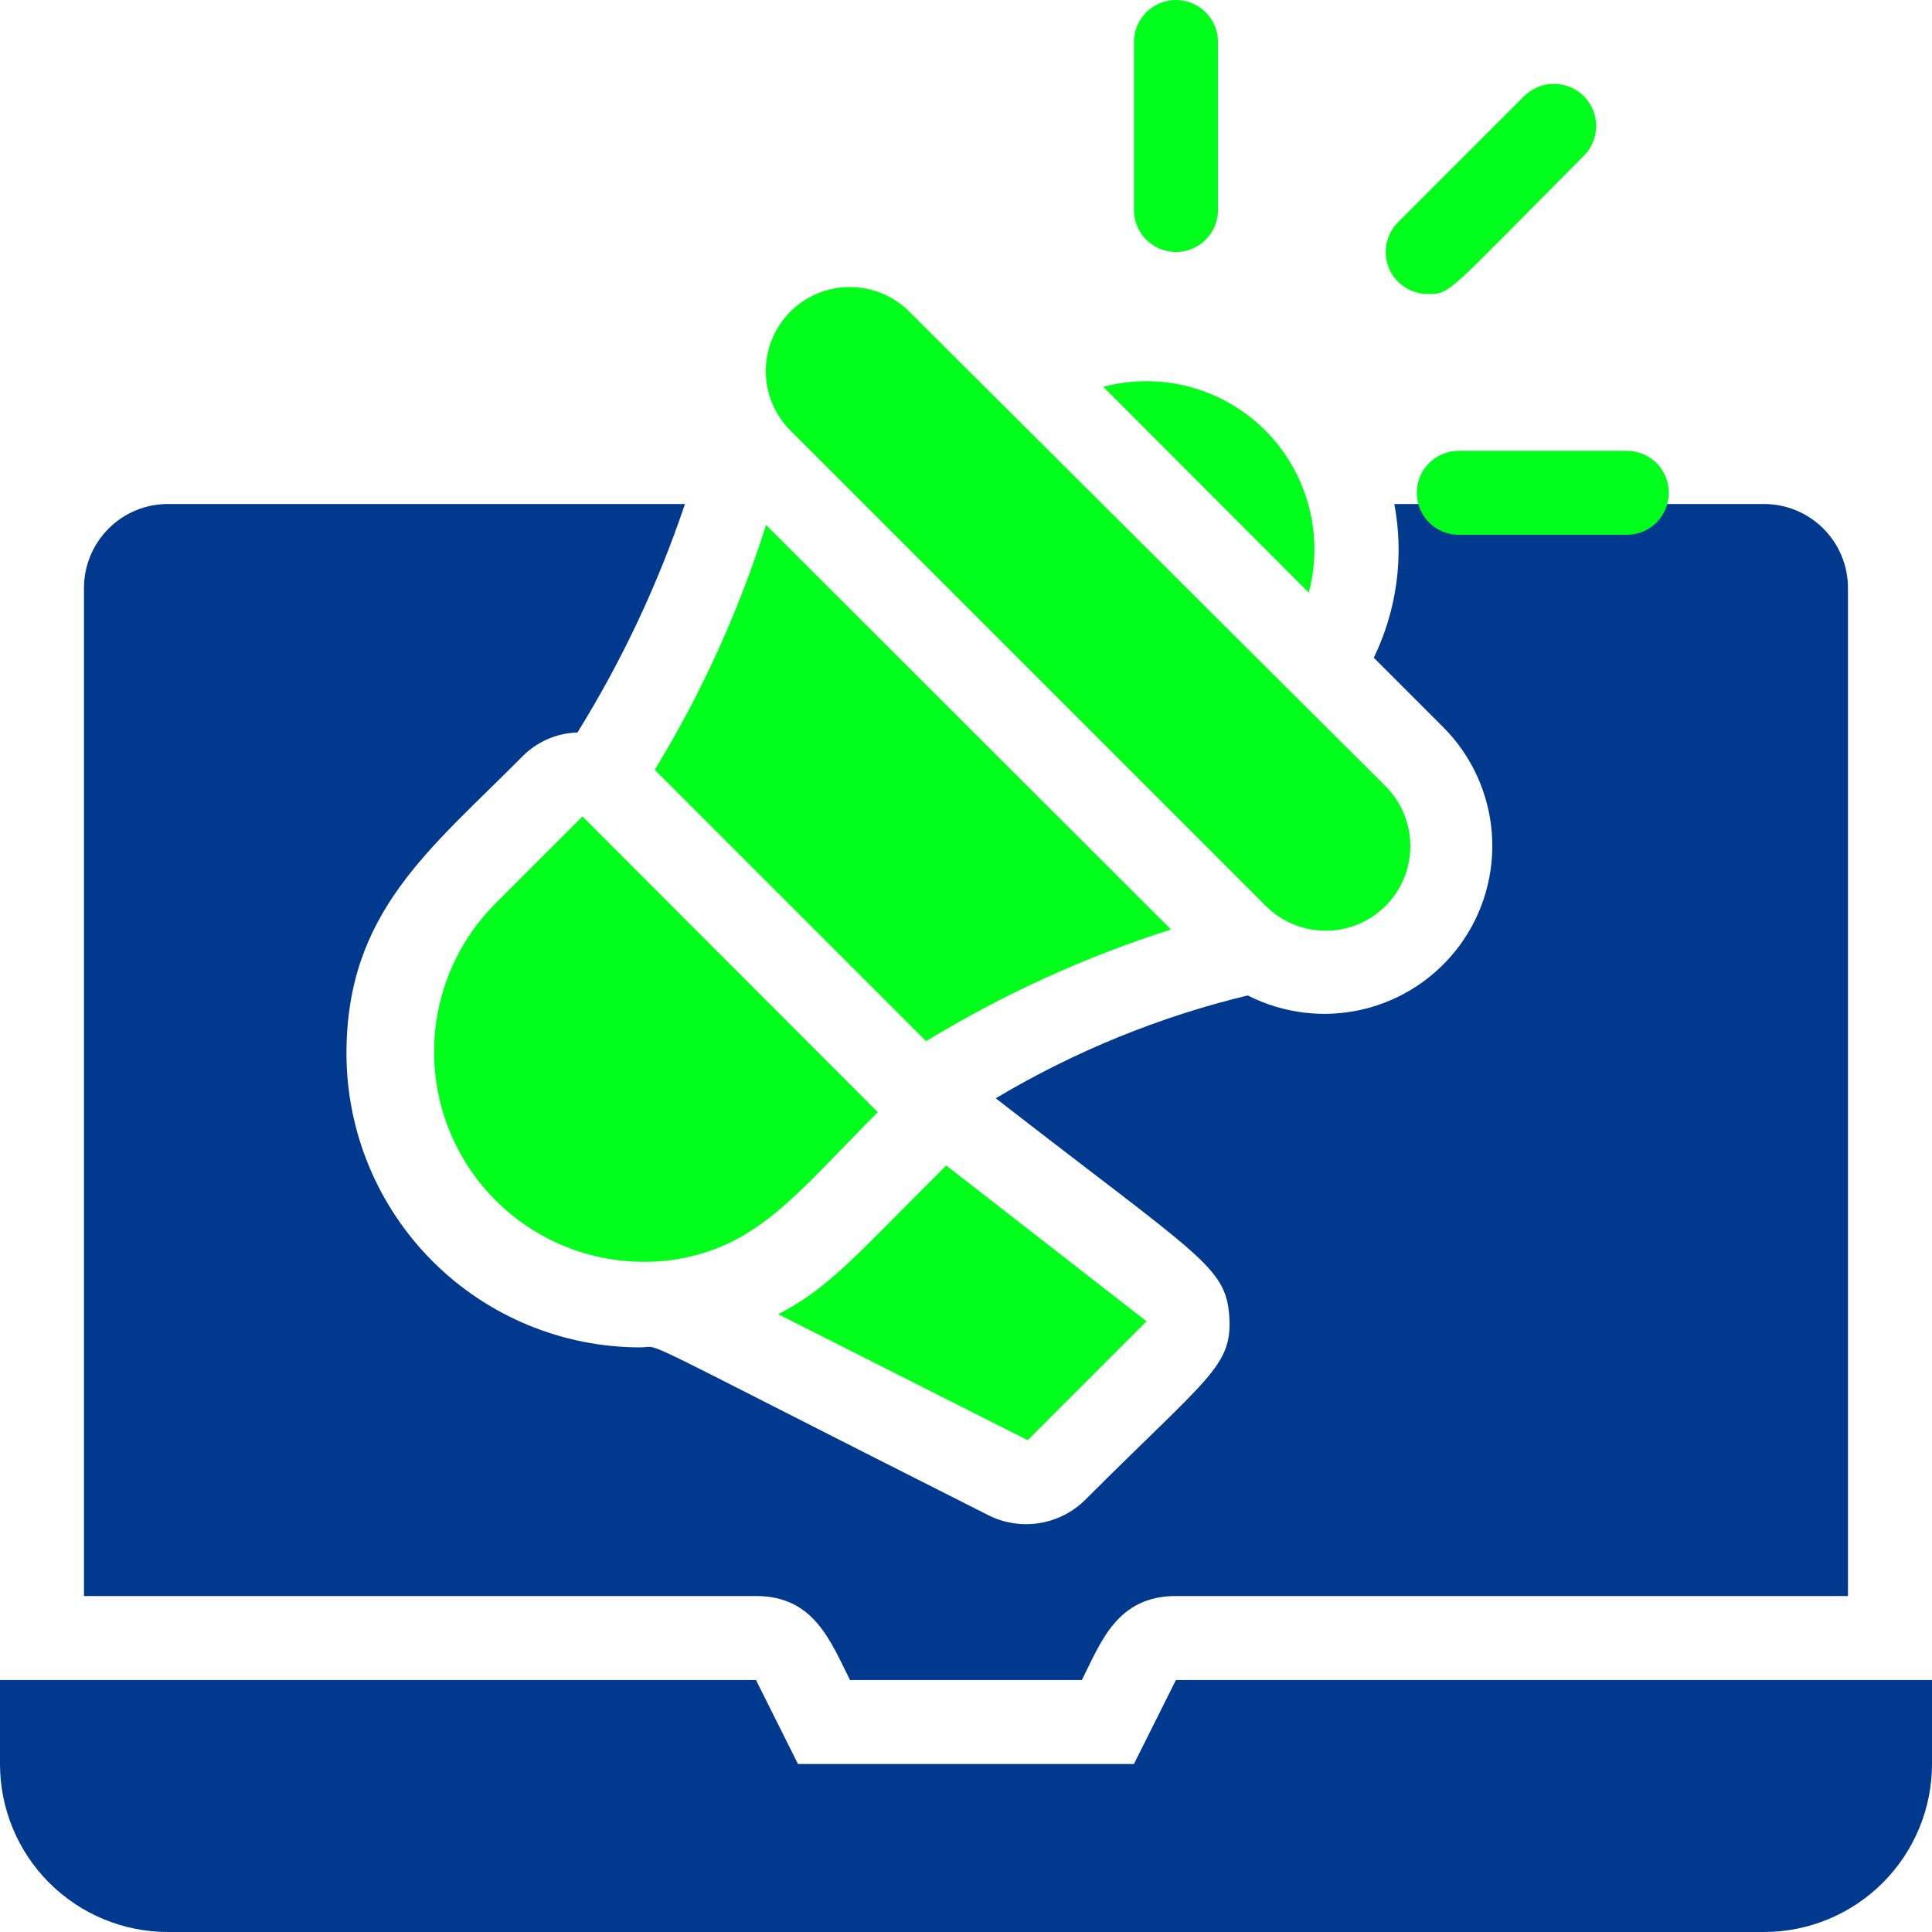 <svg width="30" height="30" viewBox="0 0 30 30" fill="none" xmlns="http://www.w3.org/2000/svg">
<path d="M13.199 26.087H16.799C17.093 25.506 17.341 24.783 18.26 24.783H28.695V9.13C28.695 8.784 28.558 8.453 28.313 8.208C28.068 7.963 27.737 7.826 27.391 7.826H21.651C21.804 8.635 21.692 9.472 21.332 10.213L22.415 11.296C22.852 11.736 23.118 12.318 23.165 12.937C23.212 13.556 23.037 14.172 22.671 14.673C22.304 15.174 21.771 15.529 21.168 15.672C20.564 15.816 19.928 15.739 19.375 15.457C17.998 15.789 16.679 16.328 15.462 17.054C18.625 19.513 19.036 19.663 19.088 20.439C19.141 21.215 18.762 21.378 16.858 23.283C16.665 23.477 16.415 23.605 16.145 23.65C15.874 23.694 15.597 23.653 15.351 23.53C9.586 20.622 10.31 20.922 9.945 20.922C8.734 20.922 7.573 20.441 6.717 19.585C5.861 18.728 5.38 17.567 5.38 16.357C5.38 14.159 6.684 13.187 8.106 11.752C8.333 11.519 8.642 11.383 8.967 11.374C9.658 10.259 10.218 9.069 10.636 7.826H2.608C2.262 7.826 1.93 7.963 1.686 8.208C1.441 8.453 1.304 8.784 1.304 9.13V24.783H11.739C12.639 24.783 12.893 25.48 13.199 26.087Z" fill="#00398D"/>
<path d="M18.26 26.087L17.608 27.391H12.391L11.739 26.087H-0V27.391C-0 28.083 0.274 28.747 0.764 29.236C1.253 29.725 1.916 30 2.608 30H27.391C28.083 30 28.746 29.725 29.235 29.236C29.725 28.747 30 28.083 30 27.391V26.087H18.26Z" fill="#00398D"/>
<path d="M19.649 14.061C19.771 14.184 19.915 14.282 20.074 14.349C20.233 14.416 20.404 14.451 20.576 14.452C20.749 14.454 20.92 14.421 21.08 14.356C21.24 14.291 21.385 14.195 21.508 14.074C21.631 13.953 21.729 13.809 21.796 13.649C21.863 13.491 21.898 13.32 21.9 13.147C21.901 12.975 21.868 12.804 21.803 12.644C21.738 12.484 21.642 12.338 21.521 12.215L14.119 4.839C13.874 4.594 13.542 4.457 13.196 4.457C12.85 4.457 12.518 4.594 12.273 4.839C12.029 5.084 11.891 5.416 11.891 5.762C11.891 6.108 12.029 6.44 12.273 6.685L19.649 14.061Z" fill="#00FF1A"/>
<path d="M14.38 16.167C15.574 15.44 16.85 14.857 18.182 14.433L11.895 8.152C11.475 9.485 10.895 10.761 10.167 11.954L14.38 16.167Z" fill="#00FF1A"/>
<path d="M9.045 12.678L7.662 14.061C7.19 14.547 6.881 15.168 6.778 15.839C6.675 16.509 6.784 17.194 7.089 17.8C7.394 18.405 7.88 18.901 8.479 19.217C9.079 19.534 9.762 19.655 10.434 19.565C11.771 19.369 12.358 18.541 13.63 17.27L9.045 12.678Z" fill="#00FF1A"/>
<path d="M17.803 20.517L14.693 18.098C13.271 19.513 12.88 19.996 12.084 20.407L15.958 22.363L17.803 20.517Z" fill="#00FF1A"/>
<path d="M17.132 6.007L20.322 9.202C20.44 8.76 20.44 8.295 20.321 7.854C20.203 7.412 19.971 7.009 19.648 6.685C19.325 6.362 18.922 6.128 18.481 6.009C18.039 5.89 17.574 5.889 17.132 6.007Z" fill="#00FF1A"/>
<path d="M22.174 4.565C22.532 4.565 22.454 4.565 24.593 2.42C24.716 2.297 24.785 2.13 24.785 1.956C24.785 1.783 24.716 1.616 24.593 1.493C24.47 1.371 24.304 1.302 24.13 1.302C23.956 1.302 23.79 1.371 23.667 1.493L21.71 3.45C21.619 3.541 21.556 3.658 21.53 3.785C21.505 3.912 21.518 4.043 21.567 4.163C21.617 4.283 21.701 4.385 21.809 4.456C21.917 4.528 22.044 4.566 22.174 4.565Z" fill="#00FF1A"/>
<path d="M18.913 3.261V0.652C18.913 0.479 18.844 0.313 18.722 0.191C18.599 0.069 18.433 0 18.261 0C18.088 0 17.922 0.069 17.799 0.191C17.677 0.313 17.608 0.479 17.608 0.652V3.261C17.608 3.434 17.677 3.6 17.799 3.722C17.922 3.844 18.088 3.913 18.261 3.913C18.433 3.913 18.599 3.844 18.722 3.722C18.844 3.6 18.913 3.434 18.913 3.261Z" fill="#00FF1A"/>
<path d="M22.652 8.304L25.26 8.304C25.433 8.304 25.599 8.236 25.722 8.113C25.844 7.991 25.913 7.825 25.913 7.652C25.913 7.479 25.844 7.313 25.722 7.191C25.599 7.069 25.433 7 25.26 7L22.652 7C22.479 7 22.313 7.069 22.191 7.191C22.068 7.313 22 7.479 22 7.652C22 7.825 22.068 7.991 22.191 8.113C22.313 8.236 22.479 8.304 22.652 8.304Z" fill="#00FF1A"/>
</svg>
